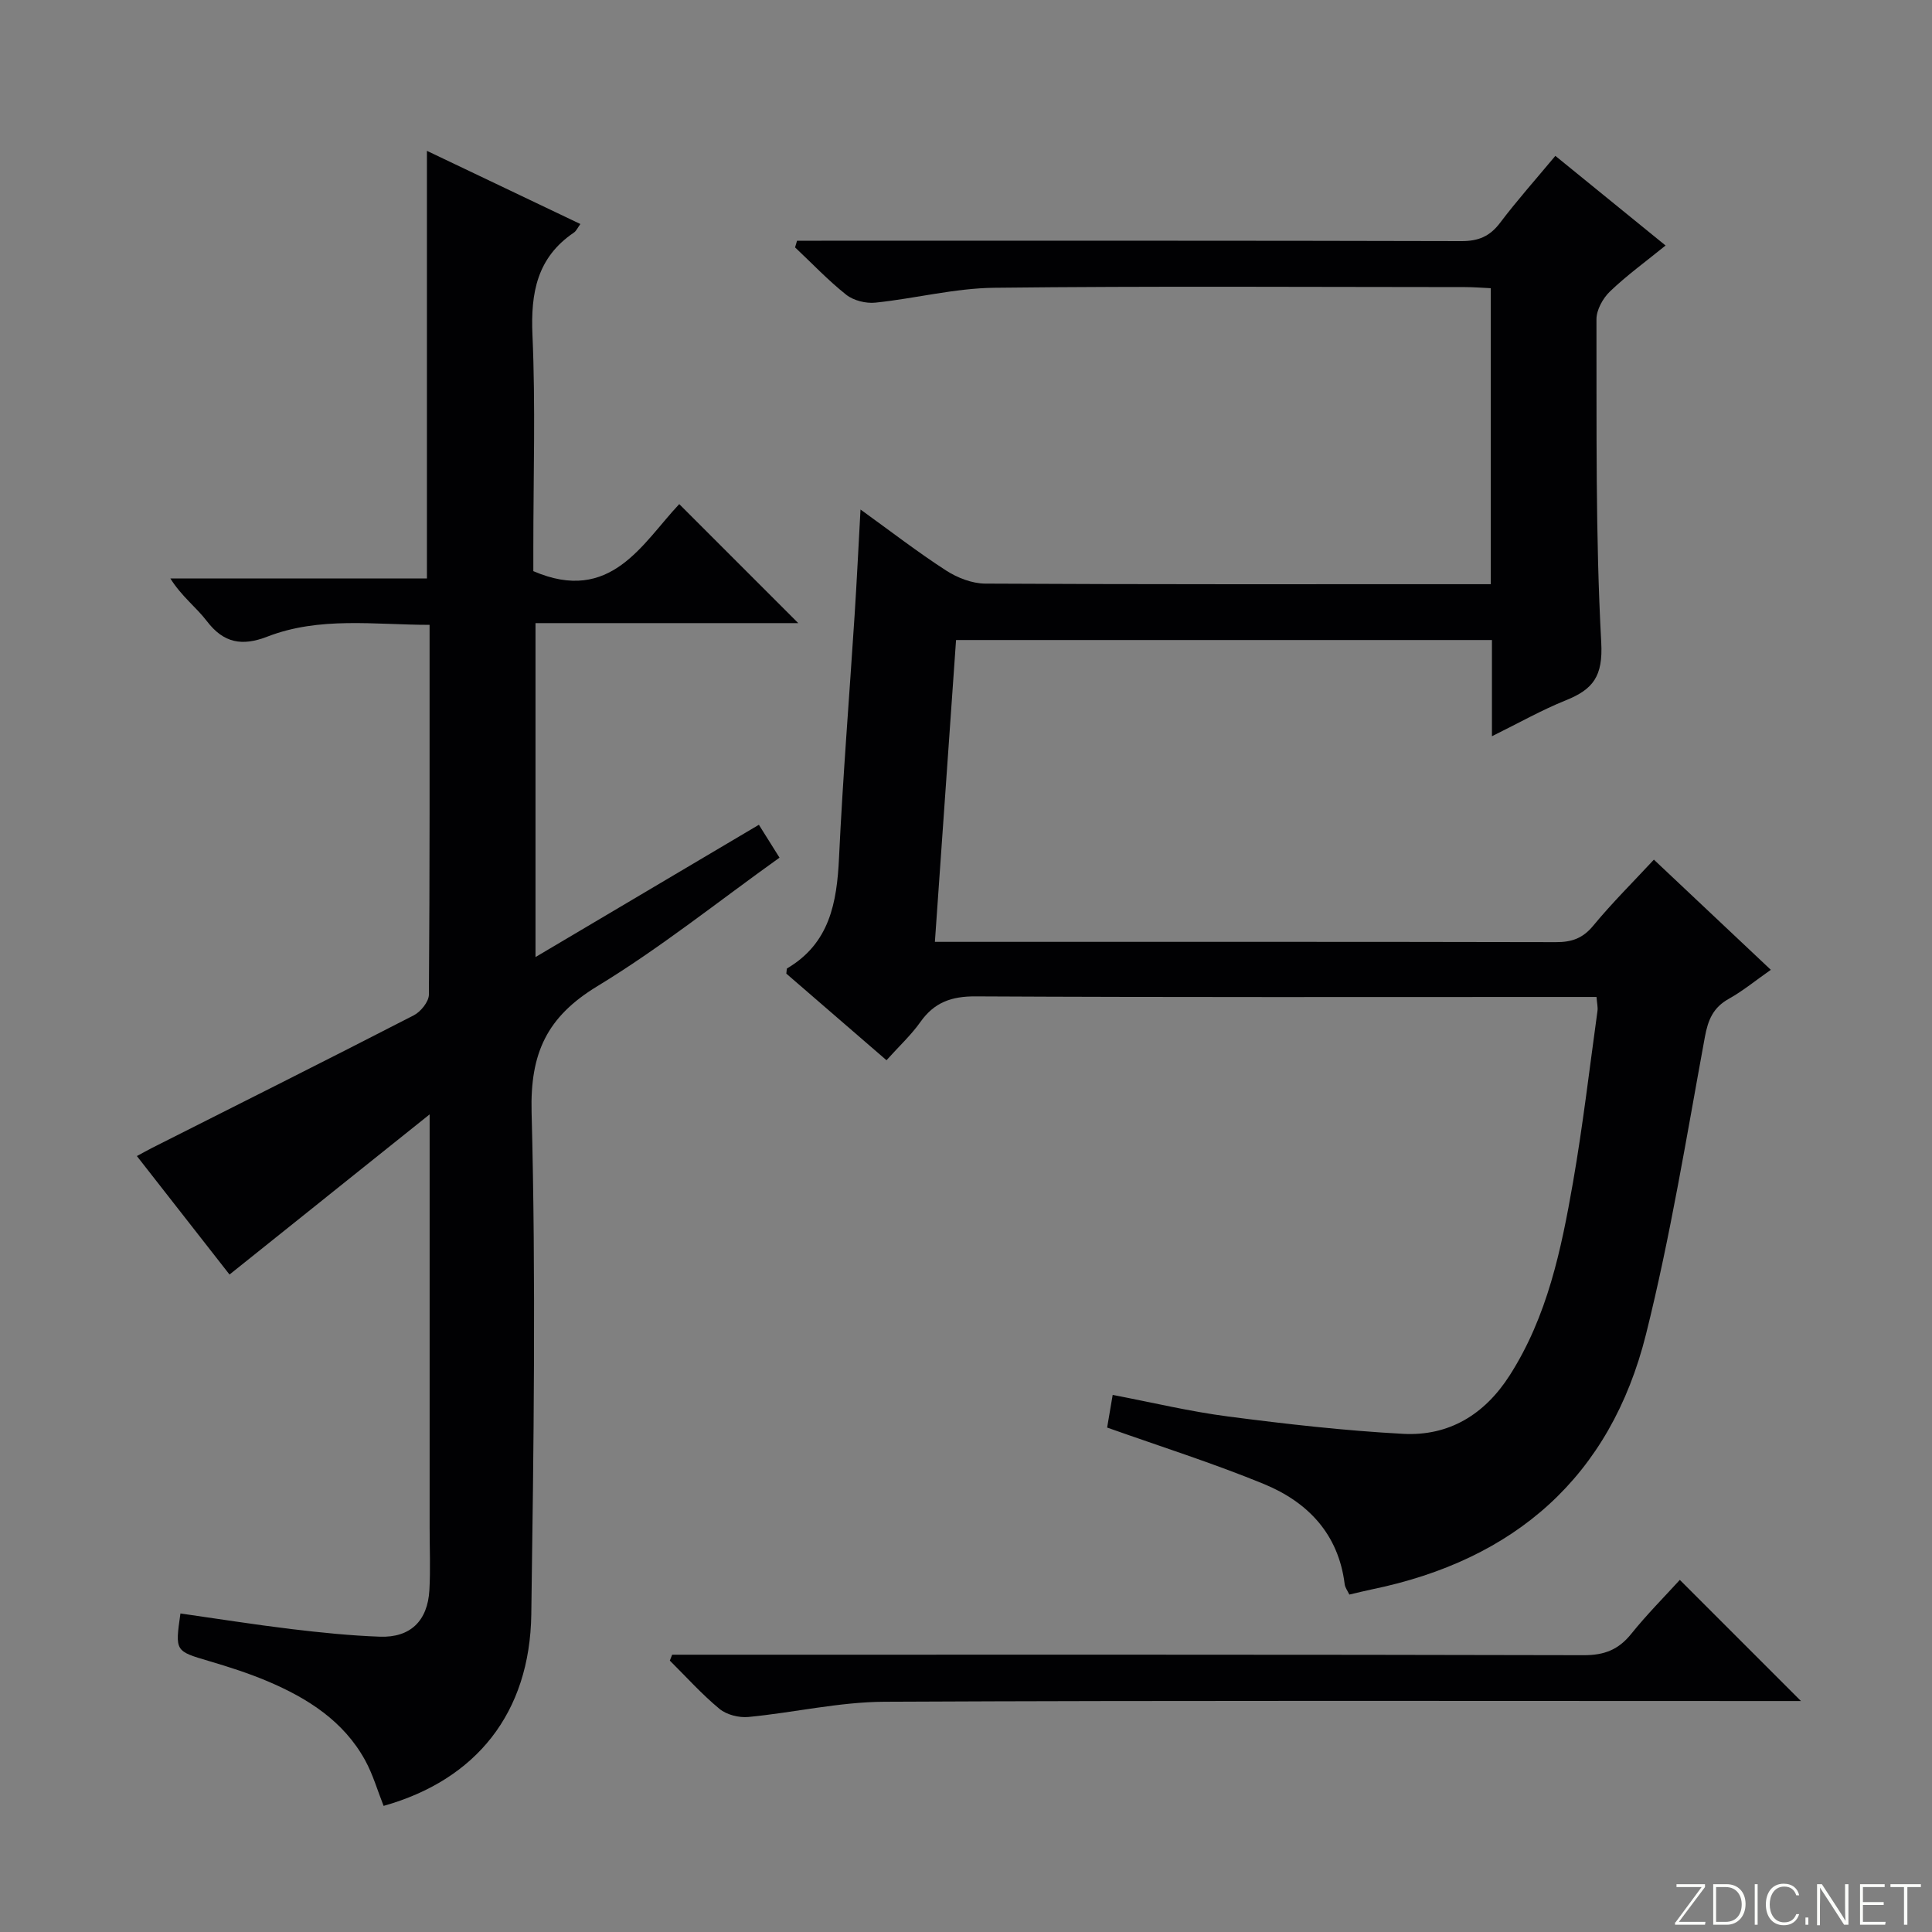 <svg enable-background="new 0 0 400 400" viewBox="0 0 400 400" xmlns="http://www.w3.org/2000/svg"><rect x="0" y="0" width="400" height="400" fill="#808080" stroke="none"/><g fill="#fbfcfa"><path d="m346.9 398 5.4-7.3h-5.2v-.6h5.9v.6l-5.4 7.2h5.5l-.1.6h-6.2v-.5z"/><path d="m354.7 390.1h2.8c2.3 0 3.9 1.6 3.9 4.1s-1.6 4.3-3.9 4.3h-2.8zm.6 7.8h2c2.2 0 3.3-1.6 3.3-3.6 0-1.8-1-3.6-3.3-3.6h-2z"/><path d="m363.9 390.1v8.4h-.6v-8.4z"/><path d="m372.5 396.3c-.4 1.3-1.4 2.3-3.2 2.3-2.4 0-3.7-1.9-3.7-4.3 0-2.3 1.2-4.3 3.7-4.3 1.8 0 2.9 1 3.2 2.4h-.6c-.4-1.1-1.1-1.8-2.5-1.8-2.1 0-3 1.9-3 3.7s.9 3.7 3 3.7c1.4 0 2.1-.7 2.5-1.7z"/><path d="m373.8 398.5v-1.5h.6v1.5z"/><path d="m376.2 398.5v-8.4h1c1.3 2 4.4 6.7 4.9 7.6-.1-1.2-.1-2.4-.1-3.8v-3.8h.7v8.4h-.9c-1.2-1.9-4.4-6.8-5-7.7.1 1.1 0 2.3 0 3.9v3.9h-.6z"/><path d="m390 394.4h-4.3v3.5h4.7l-.1.6h-5.2v-8.4h5.1v.6h-4.5v3.1h4.3v.7z"/><path d="m394.2 390.7h-2.8v-.6h6.3v.6h-2.8v7.8h-.7z"/></g><path d="m322.02 32.27c7.81 6.35 15.11 12.29 22.82 18.56-4.18 3.39-8.07 6.21-11.51 9.51-1.47 1.41-2.8 3.81-2.8 5.76.06 22.31-.22 44.66.99 66.92.38 7.01-1.69 9.7-7.33 11.97-5.02 2.02-9.78 4.72-15.3 7.44 0-7.08 0-13.34 0-19.92-37 0-73.58 0-110.95 0-1.44 20.58-2.89 41.22-4.38 62.49h5.1c41.16 0 82.33-.03 123.49.06 3.25.01 5.54-.78 7.7-3.39 3.91-4.74 8.29-9.08 12.57-13.69 7.99 7.53 15.85 14.93 24.21 22.81-3.08 2.15-5.74 4.35-8.69 6-3.25 1.81-4.31 4.34-4.97 7.94-3.78 20.56-7.12 41.25-12.18 61.5-7.37 29.51-27.14 46.75-56.79 52.84-1.46.3-2.9.67-4.63 1.07-.35-.75-.88-1.43-.97-2.16-1.28-10.37-7.62-16.98-16.7-20.72-10.53-4.33-21.42-7.77-32.48-11.7.26-1.51.67-3.91 1.15-6.76 8.11 1.55 16 3.45 23.99 4.48 12 1.56 24.06 2.93 36.13 3.58 9.49.51 16.87-3.98 22.07-12.1 7.81-12.21 10.68-26.04 13.11-39.95 2.05-11.77 3.43-23.66 5.07-35.5.11-.77-.1-1.59-.2-2.9-2.14 0-4.1 0-6.07 0-40.83 0-81.66.09-122.49-.12-4.99-.03-8.55 1.24-11.42 5.3-1.9 2.69-4.38 4.98-7.02 7.92-7.1-6.14-14.05-12.15-20.74-17.93.1-.78.07-1.03.15-1.08 8.82-5.19 10.32-13.61 10.76-22.9.79-16.77 2.15-33.52 3.23-50.28.45-6.95.78-13.9 1.22-21.83 6.23 4.49 11.81 8.81 17.72 12.63 2.33 1.51 5.38 2.69 8.1 2.71 33.16.18 66.33.12 99.49.12h5.18c0-20.56 0-40.65 0-61.28-1.75-.08-3.52-.23-5.3-.23-32.5-.01-65-.23-97.49.14-8.22.09-16.4 2.23-24.63 3.08-1.96.2-4.5-.43-6.02-1.63-3.76-2.98-7.09-6.51-10.6-9.81.14-.46.27-.92.41-1.38h5.07c44.16 0 88.33-.04 132.49.08 3.53.01 5.87-.99 7.98-3.77 3.49-4.62 7.36-8.96 11.46-13.88z" fill="#010103"/><path d="m88.39 31.23c10.71 5.11 21.13 10.08 31.77 15.15-.56.76-.84 1.44-1.35 1.78-7.62 5.17-8.96 12.46-8.57 21.22.65 14.63.18 29.31.18 43.97v4.9c16.04 6.91 22.55-5.75 30.21-13.88 8.4 8.39 16.46 16.46 24.64 24.64-17.83 0-35.89 0-54.4 0v69.14c15.56-9.22 30.66-18.16 46.25-27.39 1.39 2.21 2.74 4.37 4.27 6.81-12.72 9.09-24.71 18.71-37.73 26.62-10.41 6.33-13.92 13.8-13.6 26.09.91 34.62.43 69.29-.06 103.94-.29 20.43-11.4 34.27-30.58 39.67-1.24-3.12-2.19-6.45-3.81-9.42-4.46-8.13-11.89-12.85-20.13-16.35-3.96-1.68-8.09-3-12.22-4.22-7-2.07-7.03-1.99-5.9-9.85 7.65 1.09 15.28 2.3 22.95 3.23 6.1.73 12.23 1.36 18.36 1.58 6.29.22 9.87-3.27 10.23-9.64.24-4.32.05-8.66.05-12.99 0-26.16 0-52.31 0-78.47 0-1.77 0-3.54 0-7.04-14.42 11.54-27.7 22.17-41.43 33.16-6.07-7.76-12.49-15.97-19.18-24.53 1.25-.67 2.18-1.2 3.14-1.69 18.08-9.12 36.19-18.19 54.19-27.45 1.44-.74 3.12-2.82 3.13-4.29.19-25.31.14-50.62.14-76.55-11.46-.01-22.76-1.76-33.6 2.44-5.19 2.01-9.02 1.37-12.51-3.21-2.19-2.87-5.22-5.1-7.56-8.84h53.12c0-29.78 0-58.71 0-88.53z" fill="#010103"/><path d="m139.16 342.59h5.92c60.95 0 121.89-.05 182.84.1 4.26.01 7.2-1.16 9.82-4.43 3.21-3.99 6.84-7.64 10.05-11.16l25.08 25.08c-2.16 0-4.05 0-5.94 0-61.28 0-122.56-.14-183.84.15-9.38.05-18.73 2.25-28.13 3.15-1.96.19-4.51-.45-5.99-1.67-3.68-3.04-6.89-6.63-10.29-10 .17-.41.33-.82.48-1.22z" fill="#010103"/></svg>